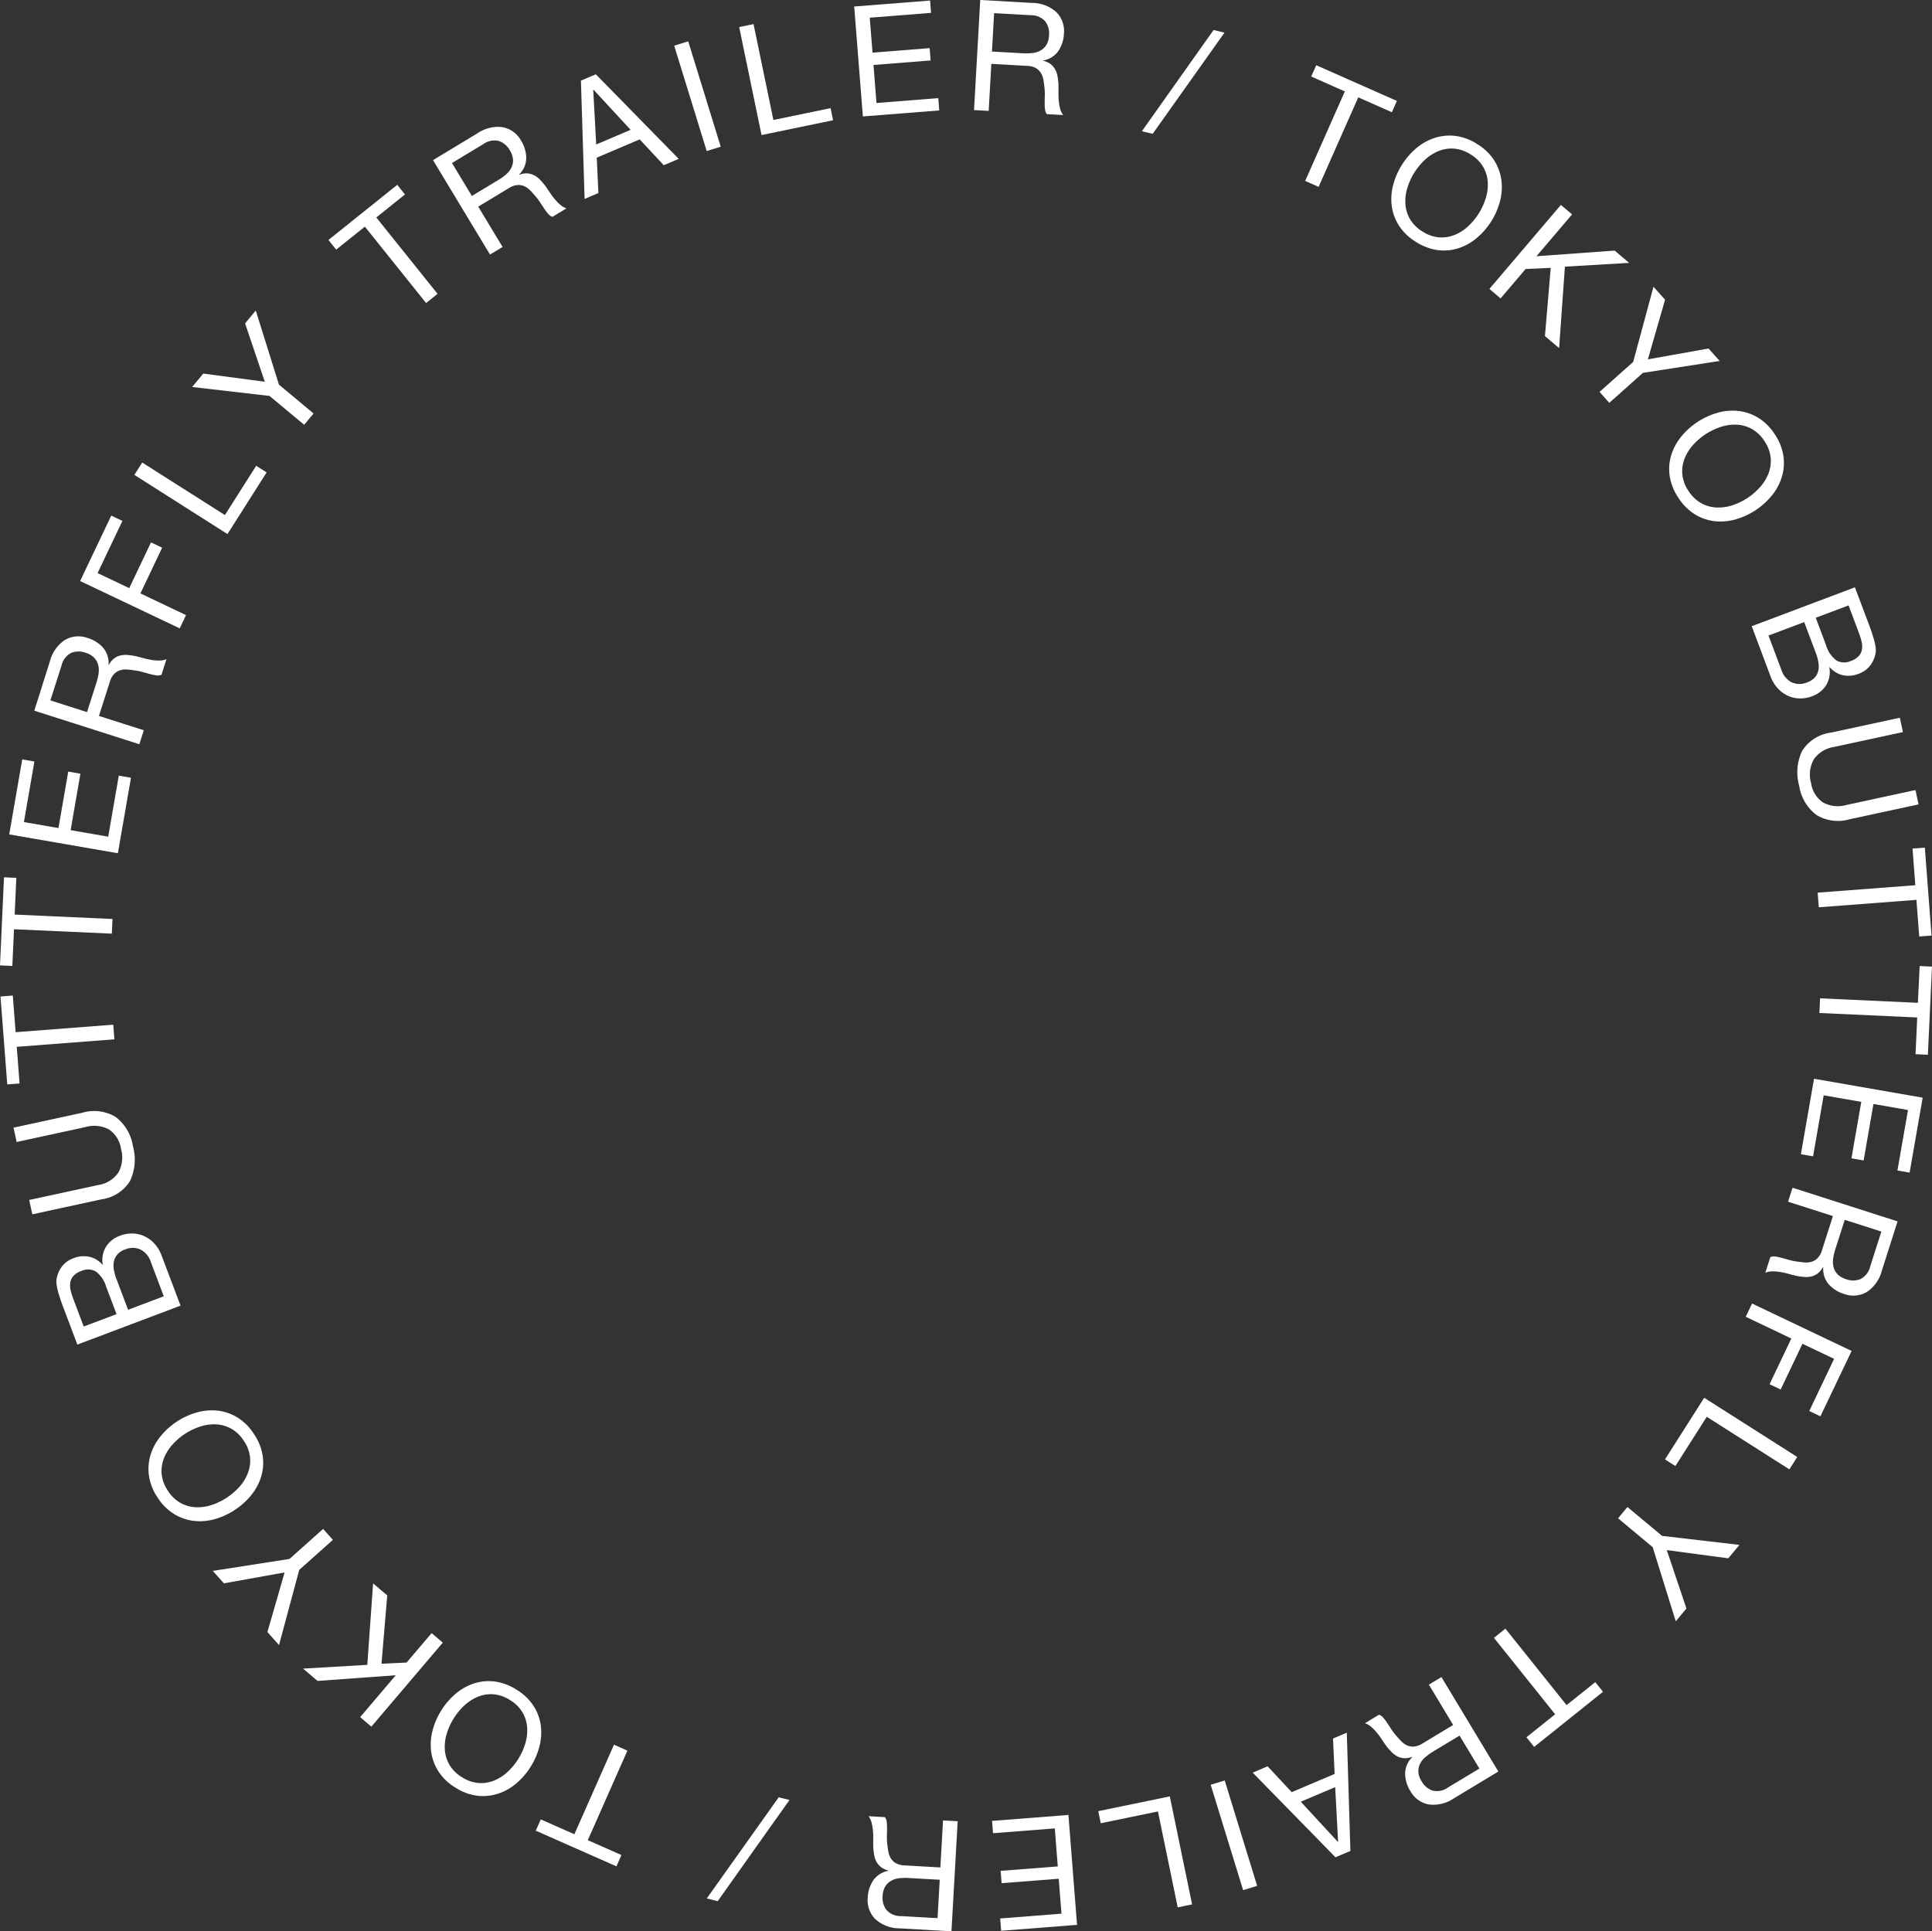 <svg xmlns="http://www.w3.org/2000/svg" width="150.101" height="150.064" viewBox="0 0 150.101 150.064"><rect x="0" y="0" width="150.101" height="150.064" fill="#333333" stroke="none"/><g transform="translate(129.581 -275.744)"><path d="M-27.709,281.69l.389-.878,6.265,2.775-.389.878-2.611-1.157-3.081,6.956-1.043-.461,3.081-6.956Z" fill="#fff"/><path d="M-19.565,287.277a4.247,4.247,0,0,1,1.416-.807,3.765,3.765,0,0,1,1.616-.167,4.072,4.072,0,0,1,1.714.63A4.053,4.053,0,0,1-13.5,288.2a3.781,3.781,0,0,1,.563,1.524,4.238,4.238,0,0,1-.1,1.626,5.5,5.5,0,0,1-.672,1.568,5.523,5.523,0,0,1-1.111,1.294,4.239,4.239,0,0,1-1.415.808,3.715,3.715,0,0,1-1.614.161,4.133,4.133,0,0,1-1.711-.635,4.108,4.108,0,0,1-1.323-1.256,3.714,3.714,0,0,1-.567-1.519,4.262,4.262,0,0,1,.1-1.627,5.523,5.523,0,0,1,.673-1.567A5.5,5.5,0,0,1-19.565,287.277Zm-.676,3.071a3.475,3.475,0,0,0-.152,1.242,2.689,2.689,0,0,0,.356,1.176,2.771,2.771,0,0,0,.979.97,2.782,2.782,0,0,0,1.3.452,2.716,2.716,0,0,0,1.213-.2,3.486,3.486,0,0,0,1.048-.683,4.968,4.968,0,0,0,.818-1,4.919,4.919,0,0,0,.533-1.174,3.467,3.467,0,0,0,.152-1.241,2.681,2.681,0,0,0-.356-1.176,2.774,2.774,0,0,0-.979-.971,2.779,2.779,0,0,0-1.3-.451,2.682,2.682,0,0,0-1.212.2,3.442,3.442,0,0,0-1.048.683,4.919,4.919,0,0,0-.819,1A4.895,4.895,0,0,0-20.241,290.348Z" fill="#fff"/><path d="M-7.442,292.4l-2.768,3.254,6.076-.439,1.125.956L-8,296.463l-.451,6.328-1.1-.934.449-5.3-1.951.089-1.944,2.285-.868-.738,5.551-6.526Z" fill="#fff"/><path d="M-4.552,307.046l-.759-.851,2.616-2.331,1.577-5.842.9,1.012-1.337,4.632,4.715-.843.862.968-5.96.924Z" fill="#fff"/><path d="M3.85,307.818a4.246,4.246,0,0,1,1.623-.142,3.774,3.774,0,0,1,1.538.525,4.052,4.052,0,0,1,1.294,1.289,4.065,4.065,0,0,1,.673,1.7,3.788,3.788,0,0,1-.126,1.62,4.258,4.258,0,0,1-.773,1.435A5.643,5.643,0,0,1,5.263,316.1a4.269,4.269,0,0,1-1.624.142,3.716,3.716,0,0,1-1.533-.529,4.112,4.112,0,0,1-1.289-1.292,4.116,4.116,0,0,1-.677-1.694,3.73,3.73,0,0,1,.121-1.617,4.246,4.246,0,0,1,.772-1.435,5.634,5.634,0,0,1,2.817-1.854Zm-1.9,2.507a3.459,3.459,0,0,0-.658,1.064,2.7,2.7,0,0,0-.168,1.217,2.774,2.774,0,0,0,.483,1.291,2.788,2.788,0,0,0,1,.955,2.714,2.714,0,0,0,1.185.326A3.471,3.471,0,0,0,5.026,315a4.96,4.96,0,0,0,1.16-.563,4.893,4.893,0,0,0,.975-.843,3.476,3.476,0,0,0,.657-1.064,2.685,2.685,0,0,0,.168-1.217,2.77,2.77,0,0,0-.483-1.291,2.777,2.777,0,0,0-.994-.955,2.7,2.7,0,0,0-1.185-.326,3.476,3.476,0,0,0-1.238.182,4.988,4.988,0,0,0-1.159.562A4.931,4.931,0,0,0,1.952,310.325Z" fill="#fff"/><path d="M15.627,324.291q.1.258.2.558t.188.6a4.959,4.959,0,0,1,.121.576,1.46,1.46,0,0,1-.006.5,2.23,2.23,0,0,1-.4.914,1.939,1.939,0,0,1-.918.66,2.1,2.1,0,0,1-1.222.108,1.943,1.943,0,0,1-1.023-.622l-.023.009a1.969,1.969,0,0,1-.246,1.387,2.152,2.152,0,0,1-1.11.867,2.544,2.544,0,0,1-.912.165,2.3,2.3,0,0,1-.911-.189,2.508,2.508,0,0,1-.805-.57,2.809,2.809,0,0,1-.592-.976L6.514,324.4l8.018-3.02ZM8.821,327.8a1.642,1.642,0,0,0,.8.963,1.489,1.489,0,0,0,1.206,0,1.392,1.392,0,0,0,.6-.392,1.208,1.208,0,0,0,.265-.542,1.739,1.739,0,0,0,0-.636,3.669,3.669,0,0,0-.183-.674l-.918-2.437-2.774,1.045Zm3.469-1.922a2.251,2.251,0,0,0,.813,1.188,1.237,1.237,0,0,0,1.11.037,1.507,1.507,0,0,0,.623-.389,1.026,1.026,0,0,0,.243-.514,1.557,1.557,0,0,0-.032-.61,5.392,5.392,0,0,0-.208-.672l-.8-2.133-2.55.96Z" fill="#fff"/><path d="M11.535,339.062A3.505,3.505,0,0,1,10.2,336.8a3.884,3.884,0,0,1,.222-2.694,3.1,3.1,0,0,1,2.249-1.437l5.349-1.156.241,1.115-5.349,1.155a2.329,2.329,0,0,0-1.578.967,2.438,2.438,0,0,0-.208,1.85,2.2,2.2,0,0,0,.932,1.5,2.432,2.432,0,0,0,1.827.188l5.349-1.156.241,1.115L14.13,339.4A3.222,3.222,0,0,1,11.535,339.062Z" fill="#fff"/><path d="M19.007,341.679l.957-.073.52,6.832-.957.073-.216-2.847-7.586.577-.087-1.137,7.586-.577Z" fill="#fff"/><path d="M19.561,350.807l.959.044L20.2,357.7l-.959-.044.131-2.853-7.6-.349.052-1.139,7.6.349Z" fill="#fff"/><path d="M18.781,366.858l-.946-.165.82-4.7-2.683-.467-.764,4.386-.946-.165.764-4.386-2.921-.508-.825,4.74-.946-.165,1.021-5.863,8.441,1.47Z" fill="#fff"/><path d="M16.618,374.489a2.819,2.819,0,0,1-1.156,1.639,2.062,2.062,0,0,1-1.776.156,2.606,2.606,0,0,1-1.195-.754,1.824,1.824,0,0,1-.419-1.326l-.023-.007a1.538,1.538,0,0,1-.414.5,1.323,1.323,0,0,1-.5.232,1.843,1.843,0,0,1-.559.034,5.279,5.279,0,0,1-.6-.086c-.2-.048-.408-.1-.617-.159a5.368,5.368,0,0,0-.624-.137,3.862,3.862,0,0,0-.607-.05,1.476,1.476,0,0,0-.557.105l.388-1.211a.717.717,0,0,1,.393-.045,3.542,3.542,0,0,1,.5.105q.273.073.585.161a4.155,4.155,0,0,0,.628.126,5.988,5.988,0,0,0,.6.067,1.41,1.41,0,0,0,.538-.067,1.1,1.1,0,0,0,.444-.286,1.511,1.511,0,0,0,.326-.6l.849-2.652-3.485-1.116.347-1.086,8.16,2.614Zm-3.776-.958a1.647,1.647,0,0,0,.031.672,1.277,1.277,0,0,0,.313.554,1.588,1.588,0,0,0,.676.387,1.54,1.54,0,0,0,1.116-.021,1.481,1.481,0,0,0,.744-.984l.864-2.7-2.846-.912-.725,2.263A4.643,4.643,0,0,0,12.842,373.531Z" fill="#fff"/><path d="M11.851,385.793l-.867-.412,1.93-4.052-2.459-1.172-1.692,3.554L7.9,383.3l1.692-3.553-3.543-1.687.491-1.03,7.735,3.684Z" fill="#fff"/><path d="M9.439,389.915,3.02,385.83.585,389.657l-.81-.515,3.047-4.789,7.229,4.6Z" fill="#fff"/><path d="M-3.872,393.717l.73-.876,2.691,2.243,6.011.7-.868,1.042-4.778-.639,1.528,4.539-.83.995L-1.18,395.96Z" fill="#fff"/><path d="M-5.64,406.448l.6.75-5.349,4.282-.6-.75,2.23-1.784-4.755-5.94.89-.712,4.754,5.939Z" fill="#fff"/><path d="M-16.625,415.478a2.824,2.824,0,0,1-1.949.474,2.065,2.065,0,0,1-1.44-1.053,2.608,2.608,0,0,1-.4-1.354,1.826,1.826,0,0,1,.557-1.274l-.012-.02a1.514,1.514,0,0,1-.643.106,1.29,1.29,0,0,1-.526-.152,1.8,1.8,0,0,1-.444-.342,5.342,5.342,0,0,1-.4-.461q-.182-.255-.359-.526a5.335,5.335,0,0,0-.38-.514,3.836,3.836,0,0,0-.425-.437,1.454,1.454,0,0,0-.488-.287l1.09-.657a.715.715,0,0,1,.324.225,3.571,3.571,0,0,1,.309.409c.1.156.216.325.334.506a4,4,0,0,0,.39.508c.134.162.271.31.409.447a1.412,1.412,0,0,0,.449.3,1.127,1.127,0,0,0,.523.077,1.527,1.527,0,0,0,.641-.239l2.384-1.437-1.888-3.135.976-.587,4.422,7.338Zm-2.212-3.207a1.648,1.648,0,0,0-.419.526,1.28,1.28,0,0,0-.128.624,1.56,1.56,0,0,0,.254.736,1.537,1.537,0,0,0,.853.719,1.483,1.483,0,0,0,1.208-.251l2.426-1.462-1.542-2.559-2.035,1.226A4.6,4.6,0,0,0-18.837,412.271Z" fill="#fff"/><path d="M-25.825,420.057l-6.432-6.577,1.16-.493,1.87,2.009,3.336-1.417-.125-2.75,1.071-.455.279,9.19Zm-2.695-4.318,2.876,3.119.023-.008-.226-4.246Z" fill="#fff"/><path d="M-33,422.612l-2.52-8.188,1.09-.336,2.519,8.189Z" fill="#fff"/><path d="M-38.082,423.947l-1.537-7.451-4.442.916-.194-.939,5.559-1.147,1.731,8.391Z" fill="#fff"/><path d="M-51.8,425.768l-.075-.957,4.761-.373-.212-2.714-4.438.345-.075-.957,4.439-.346-.231-2.954-4.8.374-.074-.957,5.934-.463.667,8.542Z" fill="#fff"/><path d="M-59.687,425.58a2.824,2.824,0,0,1-1.877-.707,2.07,2.07,0,0,1-.6-1.681,2.6,2.6,0,0,1,.431-1.345,1.83,1.83,0,0,1,1.178-.74v-.023a1.543,1.543,0,0,1-.592-.274,1.32,1.32,0,0,1-.348-.422,1.821,1.821,0,0,1-.174-.534,5.437,5.437,0,0,1-.068-.6q-.006-.314,0-.637a5.608,5.608,0,0,0-.024-.638,3.882,3.882,0,0,0-.1-.6,1.48,1.48,0,0,0-.242-.513l1.27.073a.7.7,0,0,1,.142.368,3.856,3.856,0,0,1,.025.512q0,.282-.01.607a4.235,4.235,0,0,0,.035.639c.021.209.049.409.087.6a1.394,1.394,0,0,0,.2.5,1.122,1.122,0,0,0,.389.359,1.52,1.52,0,0,0,.664.164l2.779.158.207-3.655,1.138.065-.484,8.554Zm-.02-3.895a1.623,1.623,0,0,0-.642.2,1.282,1.282,0,0,0-.458.442,1.58,1.58,0,0,0-.2.752,1.534,1.534,0,0,0,.3,1.074,1.477,1.477,0,0,0,1.139.474l2.828.16.169-2.983-2.372-.135A4.527,4.527,0,0,0-59.707,421.685Z" fill="#fff"/><path d="M-74.671,423.256l5.588-7.858.839.206-5.577,7.861Z" fill="#fff"/><path d="M-81.3,419.883l-.389.878-6.267-2.771.389-.878,2.611,1.155,3.077-6.958,1.042.461-3.076,6.958Z" fill="#fff"/><path d="M-89.449,414.3a4.263,4.263,0,0,1-1.415.808,3.78,3.78,0,0,1-1.616.167,4.043,4.043,0,0,1-1.715-.629,4.056,4.056,0,0,1-1.321-1.259,3.8,3.8,0,0,1-.565-1.525,4.277,4.277,0,0,1,.1-1.626,5.522,5.522,0,0,1,.671-1.568,5.524,5.524,0,0,1,1.11-1.3,4.231,4.231,0,0,1,1.415-.809,3.741,3.741,0,0,1,1.613-.163,4.144,4.144,0,0,1,1.712.634,4.1,4.1,0,0,1,1.324,1.256,3.719,3.719,0,0,1,.568,1.519,4.256,4.256,0,0,1-.1,1.626,5.567,5.567,0,0,1-.672,1.568A5.526,5.526,0,0,1-89.449,414.3Zm.674-3.073a3.466,3.466,0,0,0,.151-1.241,2.7,2.7,0,0,0-.356-1.175,2.775,2.775,0,0,0-.98-.97,2.762,2.762,0,0,0-1.3-.45,2.7,2.7,0,0,0-1.213.2,3.491,3.491,0,0,0-1.047.684,4.907,4.907,0,0,0-.817,1,4.919,4.919,0,0,0-.533,1.174,3.474,3.474,0,0,0-.151,1.242,2.7,2.7,0,0,0,.357,1.176,2.788,2.788,0,0,0,.979.97,2.785,2.785,0,0,0,1.3.45,2.7,2.7,0,0,0,1.213-.2,3.473,3.473,0,0,0,1.047-.684,4.892,4.892,0,0,0,.818-1A4.882,4.882,0,0,0-88.775,411.229Z" fill="#fff"/><path d="M-101.6,409.168l2.767-3.255-6.077.441-1.124-.956,4.99-.294.449-6.327,1.1.933-.446,5.306,1.95-.09,1.944-2.286.868.738-5.549,6.528Z" fill="#fff"/><path d="M-104.477,394.542l.759.851-2.614,2.333-1.572,5.842-.9-1.01,1.334-4.633-4.714.846-.863-.967,5.959-.929Z" fill="#fff"/><path d="M-112.878,393.777a4.227,4.227,0,0,1-1.623.143,3.762,3.762,0,0,1-1.539-.524,4.058,4.058,0,0,1-1.294-1.288,4.059,4.059,0,0,1-.674-1.7,3.778,3.778,0,0,1,.125-1.621,4.252,4.252,0,0,1,.771-1.435,5.511,5.511,0,0,1,1.265-1.143,5.5,5.5,0,0,1,1.55-.713,4.287,4.287,0,0,1,1.623-.144,3.723,3.723,0,0,1,1.533.528,4.1,4.1,0,0,1,1.29,1.291,4.121,4.121,0,0,1,.679,1.694,3.714,3.714,0,0,1-.12,1.617,4.247,4.247,0,0,1-.771,1.436,5.518,5.518,0,0,1-1.266,1.143A5.514,5.514,0,0,1-112.878,393.777Zm1.9-2.508a3.467,3.467,0,0,0,.655-1.065,2.69,2.69,0,0,0,.168-1.218,2.776,2.776,0,0,0-.484-1.29,2.785,2.785,0,0,0-1-.954,2.72,2.72,0,0,0-1.185-.325,3.456,3.456,0,0,0-1.238.184,4.948,4.948,0,0,0-1.159.562,4.959,4.959,0,0,0-.974.844,3.493,3.493,0,0,0-.657,1.065,2.713,2.713,0,0,0-.168,1.217,2.8,2.8,0,0,0,.485,1.291,2.773,2.773,0,0,0,.995.953,2.688,2.688,0,0,0,1.185.326,3.491,3.491,0,0,0,1.237-.183,4.9,4.9,0,0,0,1.16-.564A4.922,4.922,0,0,0-110.981,391.269Z" fill="#fff"/><path d="M-124.669,377.314q-.1-.258-.2-.558t-.189-.6a4.872,4.872,0,0,1-.121-.576,1.463,1.463,0,0,1,0-.5,2.247,2.247,0,0,1,.4-.914,1.932,1.932,0,0,1,.918-.66,2.094,2.094,0,0,1,1.222-.109,1.931,1.931,0,0,1,1.023.621l.023-.009a1.973,1.973,0,0,1,.245-1.388,2.164,2.164,0,0,1,1.109-.868,2.567,2.567,0,0,1,.913-.165,2.287,2.287,0,0,1,.911.188,2.494,2.494,0,0,1,.805.569,2.808,2.808,0,0,1,.592.975l1.463,3.874-8.016,3.026Zm3.336-1.593a2.246,2.246,0,0,0-.813-1.187,1.237,1.237,0,0,0-1.11-.036,1.5,1.5,0,0,0-.623.389,1.025,1.025,0,0,0-.242.514,1.561,1.561,0,0,0,.032.611,5.549,5.549,0,0,0,.208.671l.805,2.133,2.549-.962Zm3.468-1.925a1.641,1.641,0,0,0-.8-.962,1.493,1.493,0,0,0-1.206,0,1.407,1.407,0,0,0-.6.392,1.214,1.214,0,0,0-.263.542,1.717,1.717,0,0,0,0,.636,3.684,3.684,0,0,0,.184.675l.92,2.436,2.773-1.047Z" fill="#fff"/><path d="M-120.586,362.54a3.514,3.514,0,0,1,1.332,2.265,3.885,3.885,0,0,1-.22,2.694,3.1,3.1,0,0,1-2.248,1.439l-5.348,1.16-.242-1.114,5.348-1.16a2.322,2.322,0,0,0,1.577-.968,2.433,2.433,0,0,0,.206-1.85,2.2,2.2,0,0,0-.932-1.5,2.429,2.429,0,0,0-1.827-.187l-5.348,1.16-.242-1.114,5.348-1.16A3.23,3.23,0,0,1-120.586,362.54Z" fill="#fff"/><path d="M-128.061,359.93l-.957.074-.525-6.832.957-.073.219,2.847,7.585-.583.088,1.137-7.586.583Z" fill="#fff"/><path d="M-128.622,350.8l-.959-.044.31-6.844.958.042-.128,2.854,7.6.343-.052,1.139-7.6-.343Z" fill="#fff"/><path d="M-127.854,334.75l.946.164-.816,4.706,2.684.465.76-4.386.946.163-.76,4.387,2.92.506.822-4.741.946.164-1.017,5.864-8.442-1.463Z" fill="#fff"/><path d="M-125.7,327.117a2.826,2.826,0,0,1,1.155-1.641,2.064,2.064,0,0,1,1.775-.157,2.609,2.609,0,0,1,1.2.754,1.826,1.826,0,0,1,.421,1.325l.023.007a1.524,1.524,0,0,1,.413-.5,1.316,1.316,0,0,1,.5-.232,1.808,1.808,0,0,1,.559-.035,5.473,5.473,0,0,1,.6.085q.3.072.617.159a5.423,5.423,0,0,0,.625.137,3.859,3.859,0,0,0,.607.049,1.457,1.457,0,0,0,.557-.106l-.388,1.212a.712.712,0,0,1-.392.045,3.719,3.719,0,0,1-.5-.1l-.585-.161a4.163,4.163,0,0,0-.627-.125q-.312-.05-.6-.067a1.394,1.394,0,0,0-.538.068,1.122,1.122,0,0,0-.444.286,1.51,1.51,0,0,0-.324.6l-.848,2.653,3.486,1.113-.347,1.086-8.161-2.607Zm3.777.955a1.665,1.665,0,0,0-.031-.672,1.286,1.286,0,0,0-.315-.554,1.571,1.571,0,0,0-.676-.386,1.546,1.546,0,0,0-1.116.021,1.481,1.481,0,0,0-.742.985l-.863,2.7,2.847.909.723-2.263A4.618,4.618,0,0,0-121.92,328.072Z" fill="#fff"/><path d="M-120.938,315.808l.867.412L-122,320.273l2.46,1.169,1.69-3.554.867.412-1.689,3.554,3.544,1.685-.49,1.03-7.738-3.678Z" fill="#fff"/><path d="M-118.53,311.685l6.422,4.08,2.432-3.829.81.515-3.043,4.791-7.232-4.6Z" fill="#fff"/><path d="M-105.22,307.873l-.73.876-2.693-2.241-6.011-.694.867-1.042,4.779.636-1.532-4.537.83-1,1.8,5.758Z" fill="#fff"/><path d="M-103.463,295.14l-.6-.749,5.346-4.286.6.749-2.228,1.786,4.759,5.936-.89.714-4.758-5.936Z" fill="#fff"/><path d="M-92.485,286.1a2.821,2.821,0,0,1,1.948-.475,2.066,2.066,0,0,1,1.441,1.051,2.615,2.615,0,0,1,.4,1.354,1.825,1.825,0,0,1-.556,1.275l.013.02a1.528,1.528,0,0,1,.642-.108,1.316,1.316,0,0,1,.527.153,1.817,1.817,0,0,1,.444.341,5.488,5.488,0,0,1,.4.461q.182.255.36.526a5.319,5.319,0,0,0,.38.513,3.754,3.754,0,0,0,.425.437,1.457,1.457,0,0,0,.488.288l-1.089.657a.71.71,0,0,1-.324-.225,3.566,3.566,0,0,1-.31-.409c-.1-.156-.216-.325-.334-.506a4.158,4.158,0,0,0-.39-.507q-.2-.243-.41-.447a1.392,1.392,0,0,0-.449-.3,1.128,1.128,0,0,0-.523-.077,1.514,1.514,0,0,0-.641.239l-2.383,1.439,1.891,3.133-.976.59-4.427-7.336Zm2.214,3.2a1.637,1.637,0,0,0,.419-.526,1.28,1.28,0,0,0,.128-.624,1.581,1.581,0,0,0-.255-.736,1.54,1.54,0,0,0-.854-.718,1.48,1.48,0,0,0-1.208.252l-2.424,1.463,1.544,2.559,2.034-1.228A4.592,4.592,0,0,0-90.271,289.306Z" fill="#fff"/><path d="M-83.289,281.516l6.437,6.572-1.159.493-1.872-2.007-3.335,1.419.128,2.75-1.072.456-.286-9.19Zm2.7,4.316-2.879-3.118-.023.01.23,4.245Z" fill="#fff"/><path d="M-76.112,278.956l2.526,8.187-1.09.336-2.526-8.187Z" fill="#fff"/><path d="M-71.037,277.617l1.543,7.45,4.442-.92.195.94-5.559,1.151-1.737-8.39Z" fill="#fff"/><path d="M-57.322,275.787l.075.957-4.761.375.215,2.715,4.438-.35.075.957-4.438.351.233,2.955,4.8-.379.076.957-5.934.468-.674-8.542Z" fill="#fff"/><path d="M-49.4,275.971a2.824,2.824,0,0,1,1.877.706,2.066,2.066,0,0,1,.6,1.68,2.6,2.6,0,0,1-.43,1.346,1.817,1.817,0,0,1-1.177.739l0,.024a1.536,1.536,0,0,1,.592.274,1.31,1.31,0,0,1,.349.422,1.814,1.814,0,0,1,.174.533,5.732,5.732,0,0,1,.069.6c0,.208,0,.421,0,.637a5.182,5.182,0,0,0,.024.638,3.9,3.9,0,0,0,.1.6,1.466,1.466,0,0,0,.242.512l-1.27-.071a.716.716,0,0,1-.141-.369,3.536,3.536,0,0,1-.026-.512q0-.282.01-.607a4.229,4.229,0,0,0-.036-.638,5.926,5.926,0,0,0-.087-.6,1.4,1.4,0,0,0-.2-.5,1.141,1.141,0,0,0-.389-.359,1.507,1.507,0,0,0-.664-.163l-2.779-.157-.206,3.655-1.138-.064.481-8.555Zm.021,3.895a1.651,1.651,0,0,0,.642-.2,1.274,1.274,0,0,0,.458-.442,1.576,1.576,0,0,0,.2-.752,1.543,1.543,0,0,0-.3-1.075,1.48,1.48,0,0,0-1.139-.472l-2.828-.159-.168,2.983,2.373.133A4.517,4.517,0,0,0-49.383,279.866Z" fill="#fff"/><path d="M-34.446,278.28l-5.582,7.862-.839-.2,5.571-7.866Z" fill="#fff"/></g></svg>